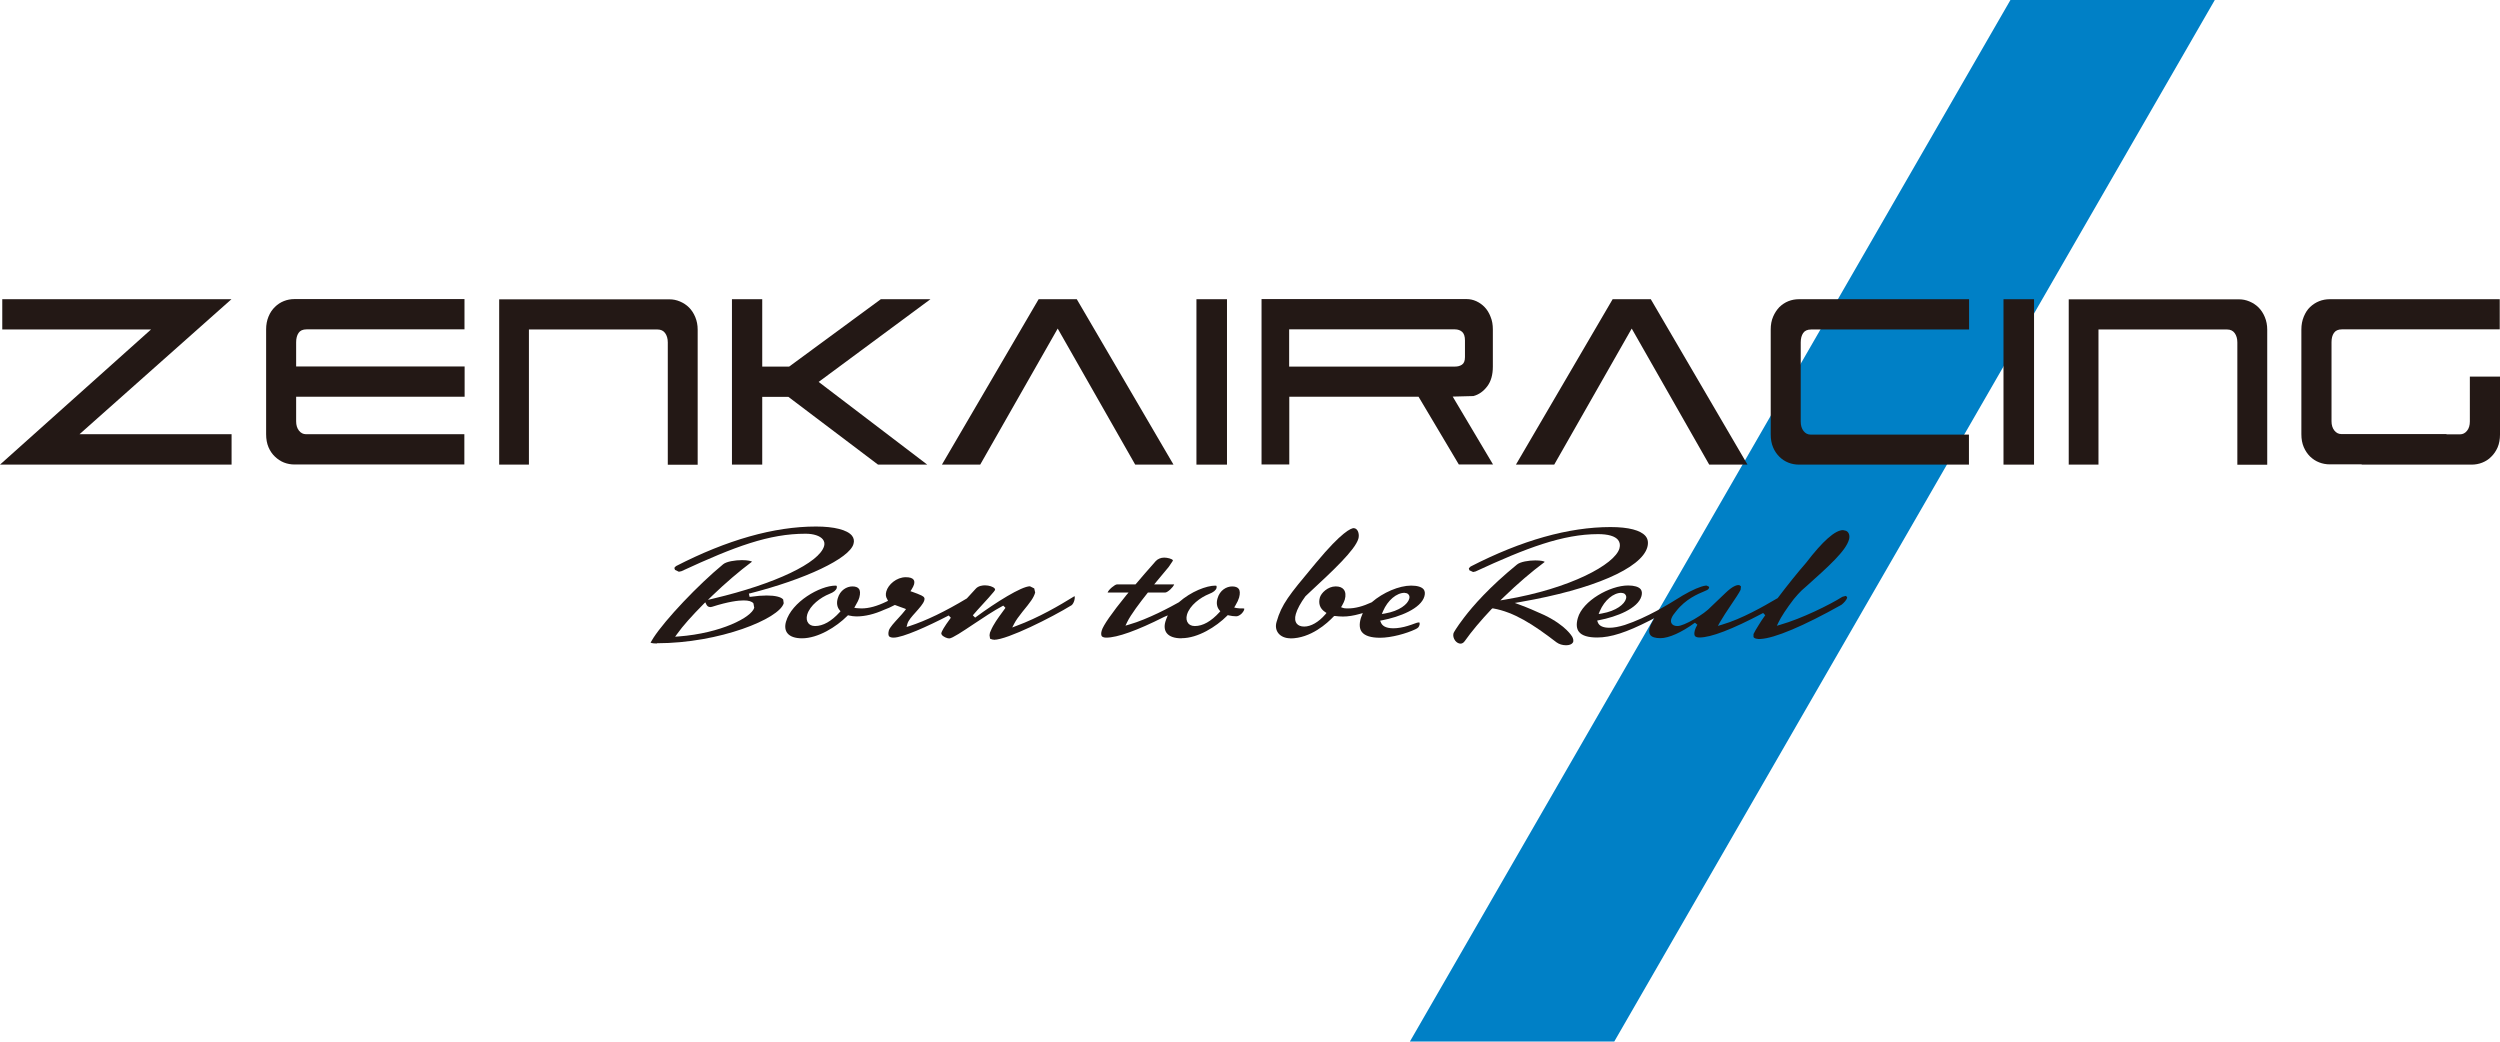 <?xml version="1.0" encoding="UTF-8"?>
<svg id="_レイヤー_2" data-name="レイヤー 2" xmlns="http://www.w3.org/2000/svg" width="187.41" height="78.08" viewBox="0 0 187.41 78.08">
  <defs>
    <style>
      .cls-1 {
        fill: #0080c6;
      }

      .cls-2 {
        fill: #231815;
      }
    </style>
  </defs>
  <g id="_レイヤー_2-2" data-name="レイヤー 2">
    <g>
      <polygon class="cls-1" points="105.69 78.08 121.01 78.08 166.03 0 150.71 0 105.69 78.08"/>
      <g>
        <path class="cls-2" d="m49.25,48.24c-.42,0-.48-.07-.48-.07,0-.01.08-.14.21-.35.91-1.4,3.36-3.98,5.23-5.52.25-.21.91-.31,1.41-.31.43,0,.7.07.76.12h0s-.05.03-.05.03c-.9.67-1.94,1.56-2.93,2.51l-.33.32.45-.11c4.59-1.09,7.91-2.67,8.26-3.93.05-.18.02-.35-.1-.5-.21-.26-.69-.42-1.29-.42-2.74,0-5.29.95-9.31,2.81l-.19.04-.29-.14-.05-.15.12-.13c3.83-1.97,7.36-2.97,10.5-2.97,1.36,0,2.35.25,2.7.69.14.18.18.39.11.62-.3,1.08-3.58,2.64-7.79,3.71h-.05s.05.25.05.25h.05c.5-.07.91-.1,1.24-.1.63,0,1.08.11,1.23.3l.04.28c-.32,1.16-4.81,3-9.51,3m3.5-2.94c-.87.88-1.56,1.65-1.97,2.23l-.16.22.27-.02c3.16-.24,5.46-1.43,5.66-2.15l-.06-.33c-.12-.15-.36-.22-.73-.22-.39,0-1.13.08-2.38.48l-.12.02c-.17,0-.26-.11-.3-.2l-.08-.16-.13.13Z"/>
        <path class="cls-2" d="m88.56,47.85c-.51,0-.89-.13-1.09-.38-.17-.21-.21-.51-.11-.86l.06-.18.12-.3-.28.12c-2.02,1.02-3.51,1.55-4.33,1.55-.16,0-.27-.04-.33-.1-.06-.08-.07-.23-.01-.43.1-.37.75-1.31,1.84-2.65l.17-.2h-1.57c.07-.22.55-.61.7-.61h1.39l.02-.02c.44-.53.88-1.02,1.3-1.5l.2-.23c.15-.16.38-.26.63-.26s.58.09.65.19v.05s-.31.46-.31.46l-1.09,1.31h1.5c-.07.21-.49.61-.68.61h-1.29l-.04.05c-.54.68-1.25,1.61-1.52,2.18l-.12.25.27-.08c1.42-.4,3.22-1.38,3.73-1.67.93-.82,2.08-1.25,2.74-1.25l.09.02v.15c-.05.18-.24.33-.55.45-.66.26-1.47.86-1.67,1.56-.07.25-.04.48.09.64.08.1.23.21.5.21.6,0,1.22-.35,1.84-1.03l.07-.08-.07-.08c-.19-.23-.24-.54-.14-.88.17-.62.68-.9,1.1-.9.23,0,.39.06.48.17.11.13.12.36.04.66-.05.17-.14.37-.28.6l-.09.15.17.04c.16.03.32.03.53.03h.05s0,.09,0,.09c-.06.2-.34.5-.6.5-.18,0-.38-.03-.56-.07l-.07-.02-.05.05c-.83.83-2.2,1.68-3.4,1.68"/>
        <path class="cls-2" d="m96.73,47.85c-.38,0-.71-.14-.9-.38-.18-.23-.23-.53-.13-.86.37-1.31.96-2.03,2.72-4.14l.25-.3c1.93-2.32,2.62-2.58,2.82-2.58l.11.03c.23.1.31.48.23.76-.24.85-1.95,2.44-3.61,3.98l-.36.34c-.36.49-.61.95-.72,1.33-.09.31-.06.55.07.72.11.14.3.22.56.22.5,0,1.08-.33,1.58-.91l.09-.11-.12-.08c-.37-.25-.5-.62-.38-1.07.1-.35.6-.84,1.19-.84.28,0,.48.08.6.23.14.17.17.45.08.76-.03.12-.1.25-.2.44l-.08.13.14.05c.11.04.24.04.39.04.52,0,1.1-.15,1.77-.46.85-.74,2.06-1.25,2.95-1.25.47,0,.79.1.94.28.1.13.12.3.06.52-.26.93-1.87,1.55-3.17,1.8l-.15.03.06.14c.08.2.3.43.93.43.33,0,.73-.07,1.08-.18.22-.07.38-.12.5-.17.15-.06.26-.09.33-.09l.06.02v.14c-.05.18-.09.25-.33.36-.65.31-1.79.63-2.63.63-.68,0-1.13-.14-1.36-.42-.19-.23-.22-.59-.09-1.04l.04-.11.11-.28-.25.07c-.43.12-.85.19-1.24.19-.21,0-.41-.02-.58-.04h-.07s-.05.04-.05.04c-.46.49-1.71,1.64-3.25,1.64m8.58-3.42c-.61,0-1.27.56-1.62,1.37l-.09.22.24-.04c1.09-.19,1.7-.7,1.81-1.1.04-.13.02-.24-.05-.32-.05-.06-.13-.12-.29-.12Z"/>
        <path class="cls-2" d="m117.38,48.37c-.25,0-.51-.08-.7-.22-1.77-1.36-3.18-2.26-4.74-2.54h-.07s-.05.04-.05.04c-.83.88-1.51,1.69-2.01,2.4-.09.13-.2.2-.32.2-.14,0-.29-.08-.4-.22-.13-.17-.18-.38-.13-.56.01-.04.21-.41.79-1.17.67-.88,1.9-2.29,3.97-3.98.25-.21.89-.31,1.37-.31.43,0,.65.06.71.11l-.06.05c-.93.69-1.99,1.6-2.98,2.56l-.29.28.41-.07c4.83-.82,8.18-2.63,8.52-3.83.07-.25.03-.46-.1-.63-.23-.29-.75-.44-1.5-.44-2.64,0-5.37,1.03-9.19,2.8l-.18.04-.28-.13-.04-.15.13-.13c3.83-1.97,7.36-2.96,10.49-2.96,1.36,0,2.26.24,2.63.68.18.22.22.5.13.83-.44,1.58-4.07,3.16-9.48,4.1l-.46.08.44.16c.5.18,1.1.44,1.78.75,1.65.8,2.08,1.61,2.1,1.64.06.13.12.3.03.43-.08.12-.26.19-.49.19"/>
        <path class="cls-2" d="m131.77,47.89c-.15,0-.26-.05-.32-.13v-.23c.08-.17.21-.39.38-.66.11-.19.27-.43.47-.71l.03-.04-.16-.17-.03.02c-2.29,1.21-3.88,1.82-4.74,1.82-.16,0-.27-.04-.33-.1-.07-.08-.07-.23-.02-.43.04-.13.09-.26.17-.39l.02-.04-.18-.15-.03.02c-.97.71-1.93,1.14-2.56,1.14-.38,0-.63-.08-.75-.23-.1-.13-.12-.33-.04-.59.02-.09.07-.19.14-.32l.2-.36-.37.19c-1.73.88-2.9,1.26-3.92,1.26-.68,0-1.14-.14-1.36-.42-.19-.23-.22-.59-.09-1.04.36-1.29,2.41-2.44,3.77-2.44.46,0,.79.1.94.28.1.13.12.3.06.52-.26.93-1.87,1.55-3.17,1.8l-.15.03.05.14c.1.26.39.4.87.4.32,0,.7-.07,1.15-.21,1.67-.55,3.34-1.59,4.05-2.03l.05-.03.24-.15c.7-.41,1.36-.7,1.73-.74h.07s.18.09.18.09c.02.08-.04.2-.17.25l-.2.09c-.45.19-1.38.56-2.11,1.5-.33.38-.45.68-.34.89.07.13.22.21.42.21h.04c.48,0,1.99-.87,2.52-1.46l1.08-1.03c.5-.48.8-.58.96-.58l.1.02.09.08-.03.26c-.11.23-.4.66-.71,1.12-.31.46-.63.94-.84,1.31l-.15.27.3-.09c1.49-.43,3.17-1.4,4.07-1.93l.11-.06c.73-.97,1.52-1.95,2.14-2.66,1.24-1.62,2.17-2.44,2.76-2.44l.22.05c.22.09.31.36.23.65-.24.86-1.49,1.98-3.22,3.53l-.33.29c-.17.16-.36.38-.59.65-.53.69-.95,1.33-1.15,1.75l-.12.25.27-.08c1.58-.45,3.71-1.5,4.64-2.09l.26-.07.1.09c.01.18-.26.45-.43.58-2.85,1.6-5.02,2.51-6.07,2.56h-.1s-.11,0-.11,0m-10.21-3.46c-.61,0-1.27.56-1.62,1.37l-.09.22.24-.04c1.09-.19,1.7-.7,1.81-1.1.04-.13.02-.24-.05-.32-.04-.06-.13-.12-.29-.12Z"/>
        <path class="cls-2" d="m74.56,47.96l-.17-.02-.17-.06-.04-.26.03-.19.06-.14c.2-.49.57-.99.84-1.36.09-.13.18-.24.24-.33l.02-.04-.16-.16-.04.02c-.68.36-1.48.9-2.19,1.37-.79.53-1.6,1.07-1.82,1.07-.16,0-.44-.12-.56-.27l-.04-.12c.04-.15.2-.46.69-1.12l.03-.04-.16-.17-.04.02c-1.53.79-3.4,1.64-4.1,1.64-.16,0-.27-.04-.33-.1-.06-.08-.07-.23-.02-.43.07-.24.42-.61.73-.95.18-.2.35-.38.46-.53l.1-.13-.15-.06-.28-.1c-.13-.05-.24-.09-.35-.13l-.06-.02-.06.03c-.24.13-.49.24-.74.33-.73.33-1.43.5-2.08.5-.18,0-.38-.03-.56-.07l-.07-.02-.05.05c-.83.83-2.2,1.68-3.4,1.68-.51,0-.89-.13-1.09-.38-.17-.21-.21-.51-.11-.86.42-1.49,2.55-2.71,3.72-2.71l.09.02v.15c-.05.18-.24.33-.55.45-.66.26-1.47.86-1.67,1.56-.07.25-.04.48.09.64.08.1.23.21.5.21.6,0,1.22-.35,1.84-1.03l.07-.08-.07-.08c-.19-.23-.24-.54-.14-.88.17-.62.68-.9,1.1-.9.23,0,.39.06.48.17.11.13.12.36.04.66-.06.2-.16.39-.29.61l-.09.16.18.03.36.02c.56,0,1.17-.17,1.87-.51l.12-.06-.07-.14c-.1-.16-.12-.34-.06-.56.14-.52.77-1.07,1.46-1.07.29,0,.49.06.58.18.07.09.08.2.04.36-.03.1-.09.23-.18.37l-.09.14.15.05c.27.09.48.18.68.27.23.11.25.22.21.36-.07.26-.37.58-.65.9-.28.31-.55.61-.62.87l-.06.23.23-.07c1.23-.4,2.68-1.1,4.29-2.07.24-.25.44-.49.66-.72.2-.23.53-.26.7-.26.3,0,.61.1.73.24l.03.1-.1.14c-.19.24-.54.62-.87.98-.25.28-.5.54-.67.75l-.03.04.17.17.04-.03c1.52-1.12,3.44-2.32,4.07-2.32l.32.16.07.31c-.11.39-.35.71-.96,1.45-.28.35-.48.63-.61.88l-.15.29.31-.12c1.66-.61,3.26-1.55,4.31-2.2l.06-.03s.03.15-.03.34c-.04.14-.12.28-.2.34-1.48.91-4.82,2.59-5.81,2.59"/>
      </g>
      <g>
        <path class="cls-2" d="m147.59,34.83h-12.73c-.28,0-.55-.05-.8-.15-.25-.1-.48-.25-.67-.44s-.36-.43-.47-.7c-.12-.28-.18-.6-.18-.98v-7.86c0-.36.06-.68.18-.96.12-.28.28-.52.47-.72.2-.19.42-.34.67-.44.25-.1.52-.15.8-.15h12.75v2.27h-11.84c-.28,0-.48.09-.6.27-.12.18-.18.41-.18.7v5.94c0,.28.07.52.21.7.14.18.32.27.53.27h11.87v2.27"/>
        <path class="cls-2" d="m185.15,31.6c0,.28-.07.52-.21.69-.14.18-.32.27-.53.27h-1.01v-.02h-7.88c-.21,0-.39-.09-.53-.27-.14-.18-.21-.41-.21-.69v-5.93c0-.29.06-.52.18-.69.12-.18.32-.27.6-.27h11.83v-2.26s-12.74,0-12.74,0c-.28,0-.55.05-.8.15-.25.1-.48.25-.68.44-.2.19-.35.43-.47.72-.12.29-.18.61-.18.96v7.85c0,.37.06.69.18.97.12.28.28.51.47.7.2.19.42.34.68.44.25.1.52.15.8.15h2.39v.02h8.24c.28,0,.55-.05.8-.15.25-.1.48-.24.67-.44.2-.19.36-.43.48-.7.12-.28.18-.6.18-.97v-4.34h-2.26v3.38"/>
        <rect class="cls-2" x="150.19" y="22.43" width="2.29" height="12.4"/>
        <path class="cls-2" d="m111.93,34.83l-3.03-5.1,1.55-.04c.42-.11.76-.36,1.04-.73.28-.37.42-.86.42-1.48v-2.79c0-.34-.05-.65-.17-.94-.11-.29-.26-.53-.44-.72-.18-.19-.39-.34-.63-.45-.24-.11-.49-.16-.73-.16h-15.37v12.4h2.08v-5.08h9.69l3.02,5.08h2.57m-15.28-10.13h12.41c.23,0,.42.07.55.19.14.13.21.34.21.64v1.25c0,.29-.08.47-.23.57s-.32.14-.52.14h-12.43v-2.79Z"/>
        <path class="cls-2" d="m155.07,34.83h2.24v-10.13h9.64c.25,0,.44.09.57.27.13.18.2.41.2.7v9.17h2.24v-10.13c0-.34-.06-.65-.18-.94-.12-.29-.28-.53-.47-.72-.19-.19-.42-.34-.68-.45-.26-.11-.52-.16-.78-.16h-12.77v12.4"/>
        <path class="cls-2" d="m123.76,22.43h-2.87l-7.25,12.4h2.87l5.81-10.2h0l5.81,10.2h2.87l-7.25-12.4"/>
        <rect class="cls-2" x="89.69" y="22.43" width="2.29" height="12.4"/>
        <path class="cls-2" d="m37.41,34.83h2.24v-10.13h9.64c.25,0,.44.09.57.27.13.18.2.41.2.7v9.17h2.24v-10.13c0-.34-.06-.65-.18-.94-.12-.29-.28-.53-.47-.72-.19-.19-.42-.34-.68-.45-.26-.11-.52-.16-.78-.16h-12.77v12.4"/>
        <path class="cls-2" d="m80.73,22.43h-2.87l-7.25,12.4h2.87l5.81-10.2h0l5.81,10.2h2.87l-7.25-12.4"/>
        <path class="cls-2" d="m22.2,25.66c0-.29.06-.52.18-.7.12-.18.32-.27.6-.27h11.84v-2.27s-12.74,0-12.74,0c-.28,0-.55.05-.8.15-.25.1-.48.25-.67.44-.2.19-.36.43-.48.72-.12.29-.18.61-.18.96v7.86c0,.37.06.7.18.98.12.28.28.51.48.7.2.19.42.34.67.44.25.1.52.15.8.15h12.73v-2.27s-11.87,0-11.87,0c-.21,0-.39-.09-.53-.27-.14-.18-.21-.41-.21-.7v-1.84h12.63v-2.27h-12.63v-1.82"/>
        <polyline class="cls-2" points="17.36 34.83 17.36 32.55 5.96 32.55 17.35 22.43 .17 22.43 .17 24.7 11.32 24.7 0 34.83 17.36 34.83"/>
        <polyline class="cls-2" points="69.75 22.43 66.03 22.43 59.16 27.48 57.14 27.48 57.14 22.43 54.87 22.43 54.87 34.83 57.14 34.83 57.14 29.75 59.1 29.75 65.82 34.83 69.51 34.83 61.37 28.63 69.75 22.43"/>
      </g>
    </g>
  </g>
</svg>